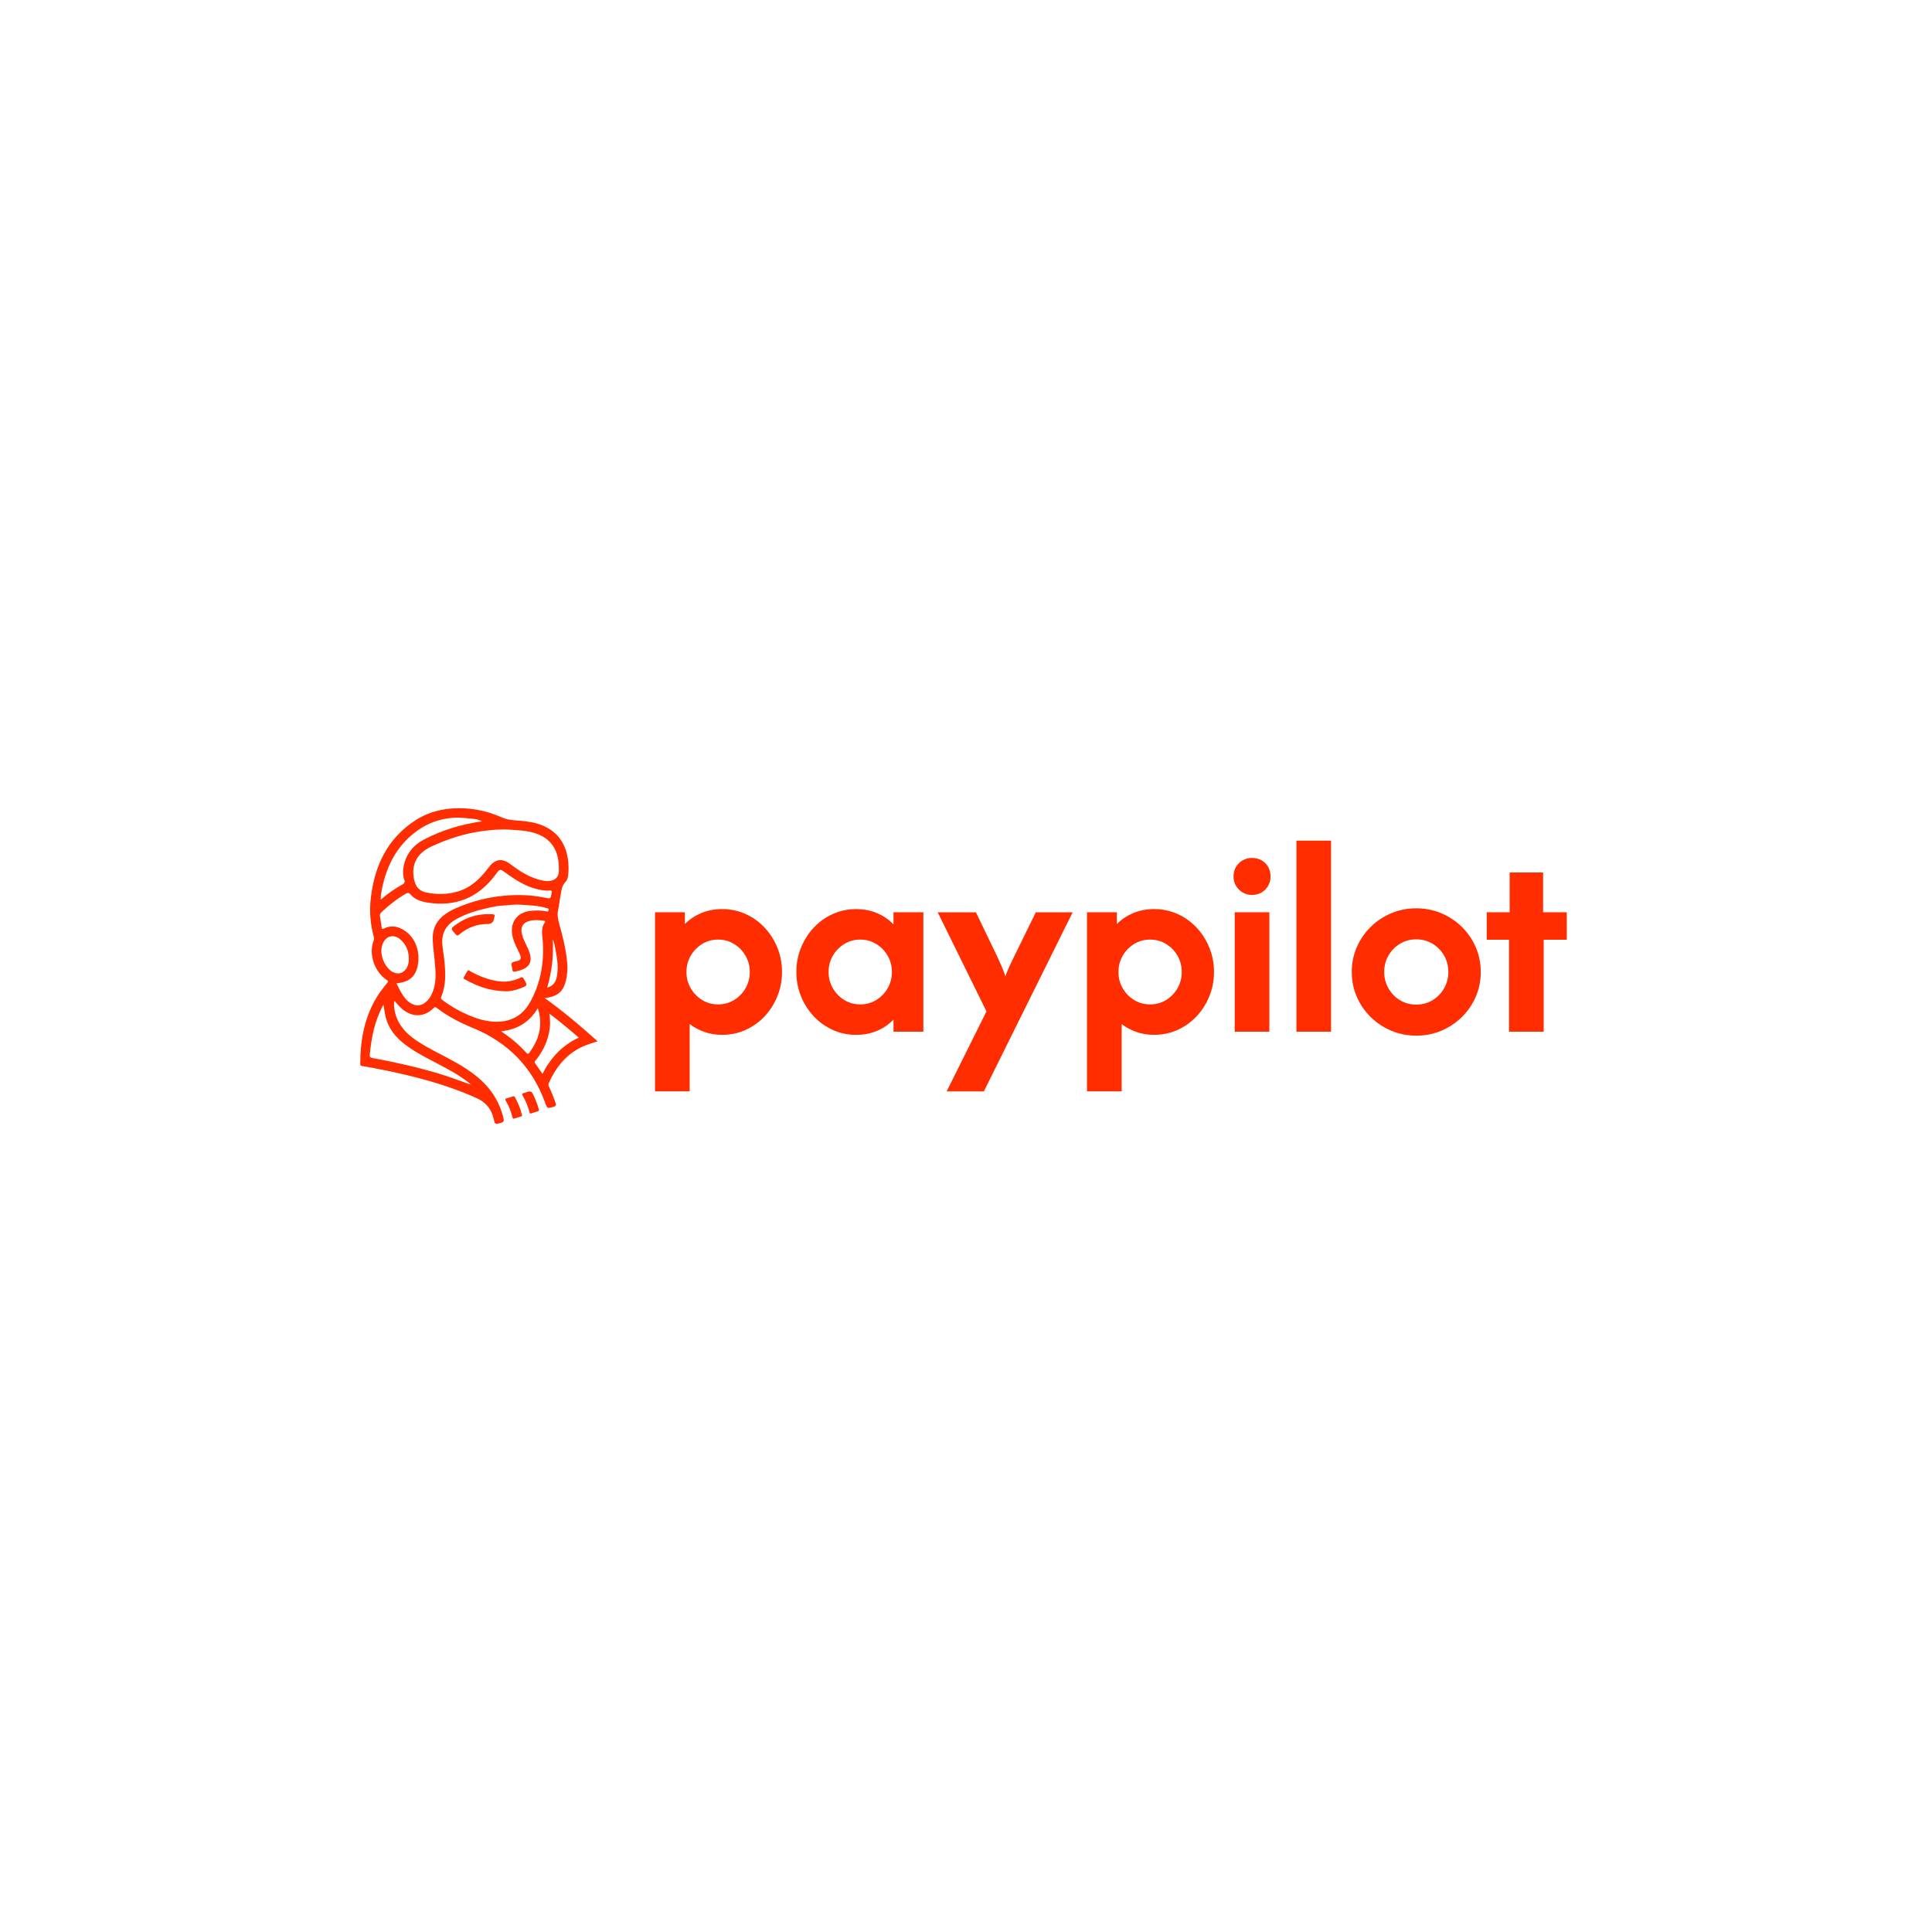 <svg width="1212" height="1212" viewBox="0 0 1212 1212" fill="none" xmlns="http://www.w3.org/2000/svg">
<rect width="1212" height="1212" fill="white"/>
<g clip-path="url(#clip0_953_199)">
<path d="M341.708 626.087C349.398 625.331 353.272 622.249 354.935 615.423C355.843 611.702 356.18 607.9 355.819 604.004C355.04 595.608 353.051 587.468 350.782 579.386C349.979 576.526 349.456 573.746 350.142 570.746C350.782 567.967 350.992 565.071 351.562 562.292C352.201 559.187 352.178 555.78 354.772 553.21C356.029 551.966 356.366 549.989 356.517 548.129C356.727 545.466 356.727 542.791 356.424 540.151C355.191 529.686 350.166 521.871 340.172 517.766C335.74 515.952 331.04 515.289 326.27 514.882C322.571 514.568 318.848 514.545 315.23 512.94C304.643 508.254 293.603 506.138 281.946 507.324C274.314 508.103 267.264 510.347 260.889 514.429C242.706 526.081 234.69 543.71 232.515 564.397C231.7 572.188 232.433 580.061 234.469 587.724C234.667 588.48 234.702 589.236 234.411 589.992C231.014 598.853 235.167 609.923 242.717 614.83C243.799 615.528 243.485 615.912 242.869 616.691C240.984 619.04 239.053 621.365 237.413 623.877C228.804 637.122 226 651.902 226 667.415C226 668.671 226.756 668.659 227.617 668.81C236.645 670.38 245.626 672.171 254.537 674.287C269.742 677.892 284.633 682.404 298.931 688.835C304.969 691.556 308.296 695.8 309.727 702.01C310.541 705.533 310.588 705.382 314.171 704.44C316.114 703.928 316.254 703.103 315.823 701.335C313.182 690.404 307.168 681.729 298.454 674.787C291.567 669.298 283.807 665.24 276.048 661.205C271.08 658.623 266.113 656.03 261.448 652.902C254.014 647.902 248.488 641.611 247.313 632.32C247.127 630.889 246.999 629.505 247.452 627.877C248.686 629.238 249.709 630.459 250.826 631.599C256.806 637.739 265.17 639.169 271.988 632.389C272.802 631.587 273.326 631.785 274.105 632.389C280.992 637.669 288.67 641.588 296.639 644.855C318.673 653.902 333.902 669.426 342.01 691.858C343.325 695.498 343.337 695.393 347.094 694.405C348.851 693.939 349.037 693.195 348.444 691.625C347.199 688.358 346.024 685.067 344.5 681.916C344.128 681.148 343.848 680.485 344.256 679.567C349.549 667.519 357.751 658.565 370.687 654.6C372.002 654.193 373.305 653.751 374.91 653.228C364.184 643.646 353.504 634.529 341.708 626.122V626.087ZM349.281 612.842C348.642 616.04 347.048 618.551 343.278 619.575C346.21 609.388 347.408 599.376 346.699 589.119C347.839 591.492 348.188 594.073 348.653 596.597C349.642 601.981 350.363 607.388 349.281 612.842ZM320.395 520.511C324.49 520.813 328.608 520.953 332.645 521.848C344.546 524.499 350.515 531.976 350.596 544.419C350.596 544.768 350.573 545.117 350.596 545.466C350.992 552.001 345.721 553.327 341.219 552.547C333.262 551.164 326.642 547.024 320.36 542.256C314.939 538.14 310.669 538.733 306.574 544.175C301.537 550.873 295.685 556.687 287.414 559.199C280.922 561.176 274.291 561.269 267.602 559.932C261.378 558.687 259.831 554.059 259.354 548.815C258.632 540.907 262.53 534.849 270.487 531.116C280.608 526.36 291.16 522.941 302.258 521.406C308.261 520.58 314.334 520.057 320.395 520.511ZM239.6 557.792C242.438 543.477 248.674 531.069 260.494 522.046C270.243 514.603 281.388 511.871 293.498 513.336C296.465 513.696 299.606 513.638 302.34 515.266C289.682 517.022 277.607 520.662 266.276 526.499C259.26 530.116 254.595 535.826 253.176 543.721C252.688 546.419 252.676 549.291 253.641 551.978C254.177 553.466 253.7 554.21 252.338 554.931C247.604 557.49 243.253 560.653 238.878 564.362C238.727 561.908 239.193 559.827 239.6 557.792ZM256.143 656.74C262.111 660.961 268.637 664.17 275.071 667.566C281.772 671.089 288.414 674.683 294.347 679.415C294.615 679.625 294.836 679.892 295.08 680.136C295.022 680.183 294.976 680.241 294.918 680.288C288.135 677.88 281.411 675.299 274.501 673.264C261.145 669.322 247.592 666.263 233.899 663.775C232.666 663.554 231.828 663.31 231.968 661.74C232.98 651.053 234.958 640.622 240.135 631.04C240.228 630.866 240.368 630.703 240.612 630.343C241.135 633.889 241.531 637.297 242.683 640.529C245.195 647.565 250.175 652.553 256.119 656.751L256.143 656.74ZM246.266 609.714C241.356 607.109 237.017 597.701 240.461 591.213C242.706 586.968 247.092 586.003 250.966 589.201C254.758 592.34 256.399 596.515 256.48 601.353C256.527 603.423 256.154 605.399 255.131 607.202C253.164 610.656 249.744 611.551 246.266 609.702V609.714ZM272.686 602.806C273.337 609.69 274.035 616.621 271.034 623.226C270.033 625.412 268.742 627.389 266.811 628.889C264.03 631.064 261.087 631.296 258.016 629.54C256.538 628.703 255.247 627.622 254.188 626.296C253.281 625.145 252.397 623.959 251.675 622.679C250.64 620.865 249.779 618.958 248.72 616.865C256.236 616.191 260.401 613.039 261.936 606.318C263.96 597.399 260.784 586.968 251.582 582.514C248.115 580.84 244.532 580.724 241.042 582.398C239.821 582.991 239.542 582.735 239.39 581.538C239.099 579.258 238.692 576.991 238.343 574.723C238.204 573.77 238.494 573.037 239.239 572.328C243.916 567.862 248.976 563.909 254.572 560.629C255.922 559.839 256.585 559.978 257.643 561.199C260.401 564.374 264.251 565.595 268.242 566.223C285.971 569.014 300.164 563.106 310.844 548.71C310.89 548.652 310.925 548.594 310.972 548.547C313.671 544.884 313.636 544.942 317.312 547.617C323.629 552.21 330.167 556.373 337.962 558.036C340.161 558.501 342.383 558.839 344.628 558.676C345.826 558.583 346.35 558.664 346.07 560.187C345.372 563.955 345.489 563.909 341.847 563.153C331.959 561.106 322.035 561.048 312.031 562.397C302.724 563.653 293.859 566.269 285.308 570.06C283.261 570.967 281.318 572.107 279.48 573.386C274.07 577.142 271.336 582.247 271.453 588.898C271.534 593.585 272.279 598.201 272.721 602.841L272.686 602.806ZM310.332 640.948C304.62 640.739 299.059 639.041 293.754 636.762C288.007 634.285 282.621 631.192 277.63 627.401C276.851 626.808 276.304 626.389 276.816 625.203C279.875 618.063 279.515 610.574 278.817 603.085C278.479 599.411 277.711 595.759 277.467 592.085C276.99 585.084 280.108 579.991 286.192 576.619C292.312 573.223 298.931 571.211 305.702 569.665C309.425 568.804 313.194 568.037 317.045 567.99C320.174 567.723 323.304 567.293 326.445 567.537C331.866 567.944 337.334 567.99 342.592 569.595C343.325 569.828 344.477 569.735 344.151 571.037C343.825 572.339 342.767 571.7 342.069 571.595C339.137 571.107 336.194 571.095 333.262 571.363C323.897 572.235 319.243 579.282 321.814 588.561C322.733 591.899 324.397 594.899 325.851 598.004C327.399 601.329 326.98 602.446 323.362 603.12C321.151 603.527 320.337 604.283 321.116 606.469C321.349 607.12 321.431 607.83 321.477 608.527C321.547 609.469 322.012 609.737 322.861 609.528C323.001 609.493 323.129 609.481 323.269 609.458C332.657 607.737 335.042 603.12 330.947 594.527C329.562 591.62 328.062 588.794 327.34 585.608C326.479 581.793 327.945 578.968 331.726 577.851C334.879 576.921 338.09 577.154 341.301 577.63C342.208 577.77 342.138 578.27 341.766 578.782C338.986 582.654 340.312 586.887 340.556 591.05C341.324 604.318 339.09 616.958 332.552 628.691C327.689 637.436 319.988 641.308 310.32 640.948H310.332ZM330.028 660.275C325.491 655.286 320.36 650.96 314.311 646.948C324.502 645.925 332.122 641.262 337.392 632.436C339.532 639.111 339.37 645.32 337.066 651.483C335.914 654.577 334.193 657.379 332.32 660.1C331.517 661.275 331.028 661.391 330.028 660.275ZM340.312 673.682C338.637 671.275 337.101 669.112 335.624 666.926C334.96 665.938 335.938 665.38 336.403 664.787C340.998 658.856 344.023 652.274 344.907 644.774C345.245 641.936 345.012 639.099 344.616 635.843C351.096 640.715 356.96 645.634 363.079 650.937C352.678 655.774 345.442 663.566 340.312 673.694V673.682Z" fill="#FF2D00"/>
<path d="M410.91 684.651V572.296H429.64V579.657C432.549 576.75 435.992 574.459 439.948 572.796C443.903 571.133 448.254 570.296 453.001 570.296C458.247 570.296 463.133 571.319 467.671 573.354C472.208 575.389 476.186 578.227 479.595 581.843C483.004 585.46 485.691 589.669 487.645 594.448C489.6 599.239 490.577 604.333 490.577 609.74C490.577 615.147 489.6 620.252 487.645 625.032C485.691 629.823 483.004 634.021 479.595 637.637C476.175 641.254 472.208 644.091 467.671 646.126C463.133 648.161 458.247 649.184 453.001 649.184C448.999 649.184 445.299 648.58 441.89 647.37C438.47 646.161 435.399 644.521 432.653 642.44V684.628H410.922L410.91 684.651ZM450.499 630.102C454.164 630.102 457.491 629.183 460.493 627.357C463.494 625.532 465.879 623.066 467.671 619.996C469.462 616.915 470.358 613.508 470.358 609.763C470.358 606.019 469.462 602.612 467.671 599.53C465.879 596.449 463.482 593.995 460.493 592.169C457.491 590.344 454.164 589.425 450.499 589.425C446.835 589.425 443.508 590.344 440.506 592.169C437.505 593.995 435.12 596.46 433.328 599.53C431.537 602.612 430.641 606.019 430.641 609.763C430.641 613.508 431.537 616.927 433.328 619.996C435.12 623.078 437.516 625.532 440.506 627.357C443.508 629.183 446.835 630.102 450.499 630.102Z" fill="#FF2D00"/>
<path d="M537.042 649.196C531.876 649.196 527.025 648.173 522.488 646.138C517.951 644.103 513.972 641.265 510.564 637.649C507.143 634.032 504.468 629.823 502.513 625.043C500.559 620.264 499.582 615.159 499.582 609.752C499.582 604.345 500.559 599.251 502.513 594.46C504.468 589.681 507.155 585.471 510.564 581.855C513.972 578.238 517.951 575.401 522.488 573.366C527.025 571.331 531.876 570.308 537.042 570.308C541.87 570.308 546.279 571.157 550.281 572.866C554.283 574.575 557.691 576.924 560.518 579.913V572.296H579.248V647.196H560.518V639.579C557.691 642.579 554.271 644.928 550.281 646.638C546.279 648.347 541.87 649.196 537.042 649.196ZM539.659 630.102C543.324 630.102 546.651 629.183 549.653 627.357C552.654 625.532 555.039 623.067 556.831 619.997C558.622 616.915 559.518 613.508 559.518 609.763C559.518 606.019 558.622 602.612 556.831 599.53C555.039 596.449 552.642 593.995 549.653 592.169C546.651 590.344 543.324 589.425 539.659 589.425C535.995 589.425 532.668 590.344 529.666 592.169C526.665 593.995 524.28 596.46 522.488 599.53C520.697 602.612 519.801 606.019 519.801 609.763C519.801 613.508 520.697 616.927 522.488 619.997C524.28 623.078 526.676 625.532 529.666 627.357C532.668 629.183 535.995 630.102 539.659 630.102Z" fill="#FF2D00"/>
<path d="M593.86 684.651L618.838 634.474L588.241 572.308H612.218L625.457 599.774C626.62 602.274 627.644 604.542 628.517 606.577C629.389 608.612 630.122 610.589 630.704 612.508C631.367 610.589 632.158 608.624 633.077 606.577C633.996 604.542 635.078 602.274 636.323 599.774L649.806 572.308H672.911L617.209 684.651H593.86Z" fill="#FF2D00"/>
<path d="M681.903 684.651V572.296H700.633V579.657C703.542 576.75 706.985 574.459 710.941 572.796C714.896 571.133 719.247 570.296 723.994 570.296C729.241 570.296 734.127 571.319 738.664 573.354C743.201 575.389 747.18 578.227 750.588 581.843C753.997 585.46 756.684 589.669 758.639 594.448C760.593 599.239 761.57 604.333 761.57 609.74C761.57 615.147 760.593 620.252 758.639 625.032C756.684 629.823 753.997 634.021 750.588 637.637C747.168 641.254 743.201 644.091 738.664 646.126C734.127 648.161 729.241 649.184 723.994 649.184C719.992 649.184 716.292 648.58 712.884 647.37C709.463 646.161 706.392 644.521 703.647 642.44V684.628H681.915L681.903 684.651ZM721.492 630.102C725.157 630.102 728.484 629.183 731.486 627.357C734.487 625.532 736.872 623.066 738.664 619.996C740.455 616.915 741.351 613.508 741.351 609.763C741.351 606.019 740.455 602.612 738.664 599.53C736.872 596.449 734.476 593.995 731.486 592.169C728.484 590.344 725.157 589.425 721.492 589.425C717.828 589.425 714.501 590.344 711.499 592.169C708.498 593.995 706.113 596.46 704.321 599.53C702.53 602.612 701.634 606.019 701.634 609.763C701.634 613.508 702.53 616.927 704.321 619.996C706.113 623.078 708.509 625.532 711.499 627.357C714.501 629.183 717.828 630.102 721.492 630.102Z" fill="#FF2D00"/>
<path d="M785.443 561.435C783.279 561.435 781.324 560.912 779.568 559.877C777.823 558.842 776.426 557.447 775.379 555.691C774.332 553.946 773.821 551.993 773.821 549.818C773.821 547.644 774.344 545.574 775.379 543.829C776.415 542.085 777.811 540.713 779.568 539.713C781.324 538.713 783.267 538.213 785.443 538.213C787.618 538.213 789.689 538.713 791.434 539.713C793.179 540.713 794.552 542.085 795.552 543.829C796.553 545.574 797.053 547.574 797.053 549.818C797.053 552.063 796.553 553.935 795.552 555.691C794.552 557.447 793.179 558.83 791.434 559.877C789.689 560.924 787.688 561.435 785.443 561.435ZM774.577 647.196V572.296H796.308V647.196H774.577Z" fill="#FF2D00"/>
<path d="M813.282 647.196V527.363H835.013V647.208H813.282V647.196Z" fill="#FF2D00"/>
<path d="M888.47 649.696C882.897 649.696 877.65 648.649 872.729 646.58C867.82 644.498 863.504 641.626 859.805 637.963C856.105 634.3 853.208 630.055 851.126 625.229C849.043 620.404 848.008 615.241 848.008 609.752C848.008 604.263 849.043 599.1 851.126 594.274C853.208 589.448 856.105 585.204 859.805 581.541C863.504 577.878 867.82 575.006 872.729 572.924C877.639 570.843 882.886 569.808 888.47 569.808C894.054 569.808 899.289 570.854 904.21 572.924C909.119 575.006 913.424 577.878 917.135 581.541C920.834 585.204 923.731 589.448 925.814 594.274C927.896 599.1 928.931 604.263 928.931 609.752C928.931 615.241 927.884 620.404 925.814 625.229C923.731 630.055 920.834 634.3 917.135 637.963C913.424 641.626 909.119 644.498 904.21 646.58C899.301 648.661 894.054 649.696 888.47 649.696ZM888.47 630.218C892.216 630.218 895.613 629.299 898.649 627.474C901.686 625.648 904.105 623.171 905.897 620.043C907.688 616.927 908.584 613.485 908.584 609.74C908.584 605.996 907.688 602.461 905.897 599.379C904.105 596.298 901.686 593.844 898.649 592.018C895.613 590.193 892.216 589.274 888.47 589.274C884.724 589.274 881.327 590.193 878.29 592.018C875.254 593.844 872.834 596.309 871.043 599.379C869.251 602.461 868.355 605.914 868.355 609.74C868.355 613.566 869.251 616.915 871.043 620.043C872.834 623.16 875.242 625.636 878.29 627.474C881.327 629.311 884.724 630.218 888.47 630.218Z" fill="#FF2D00"/>
<path d="M946.661 647.196V589.518H932.678V572.296H947.045V547.33H968.021V572.296H982.877V589.518H968.393V647.196H946.661Z" fill="#FF2D00"/>
<path d="M322.509 701.771C321.709 701.922 321.651 701.422 321.558 701.038C320.56 697.317 319.215 693.747 317.254 690.42C316.836 689.723 316.906 689.258 317.741 689.025C317.88 688.99 318.008 688.955 318.147 688.92C323.6 687.513 322.068 686.327 324.748 691.77C325.862 694.026 326.662 696.398 327.254 698.84C327.37 699.34 327.869 700.003 327.092 700.282C325.526 700.864 323.925 701.317 322.509 701.759V701.771Z" fill="#FF2D00"/>
<path d="M338.008 695.956C338.124 696.561 338.055 696.968 337.556 697.119C336.036 697.607 334.516 698.108 332.985 698.538C332.44 698.689 332.312 698.224 332.208 697.794C331.222 694.072 329.783 690.525 327.846 687.199C327.312 686.292 327.695 685.955 328.495 685.722C328.635 685.687 328.762 685.652 328.901 685.617C333.368 684.094 333.356 684.106 335.305 688.443C336.419 690.932 337.359 693.467 338.02 695.956H338.008Z" fill="#FF2D00"/>
<path d="M317.532 621.865C306.964 621.725 299.087 618.492 291.499 614.329C291.082 614.096 290.525 613.91 290.885 613.259C291.662 611.852 292.393 610.421 293.286 609.084C293.889 608.177 294.551 609.061 295.073 609.351C300.432 612.282 306.012 614.55 312.08 615.492C317.045 616.259 321.813 615.643 326.314 613.398C327.405 612.852 327.927 612.91 328.588 614.061C331.001 618.283 331.059 618.271 326.442 620.027C323.02 621.33 319.47 621.958 317.532 621.865Z" fill="#FF2D00"/>
<path d="M305.896 579.649C299.203 579.626 293.309 581.882 288.205 586.162C287.184 587.022 286.697 587.104 285.757 586.034C282.613 582.452 282.555 582.499 286.418 579.777C292.938 575.195 300.189 573.137 308.124 573.497C309.493 573.555 311.001 573.486 310.003 575.637C309.98 575.695 310.003 575.777 309.992 575.846C309.752 578.389 308.383 579.661 305.885 579.661L305.896 579.649Z" fill="#FF2D00"/>
</g>
<defs>
<clipPath id="clip0_953_199">
<rect width="756.877" height="198.015" fill="white" transform="translate(226 507)"/>
</clipPath>
</defs>
</svg>
